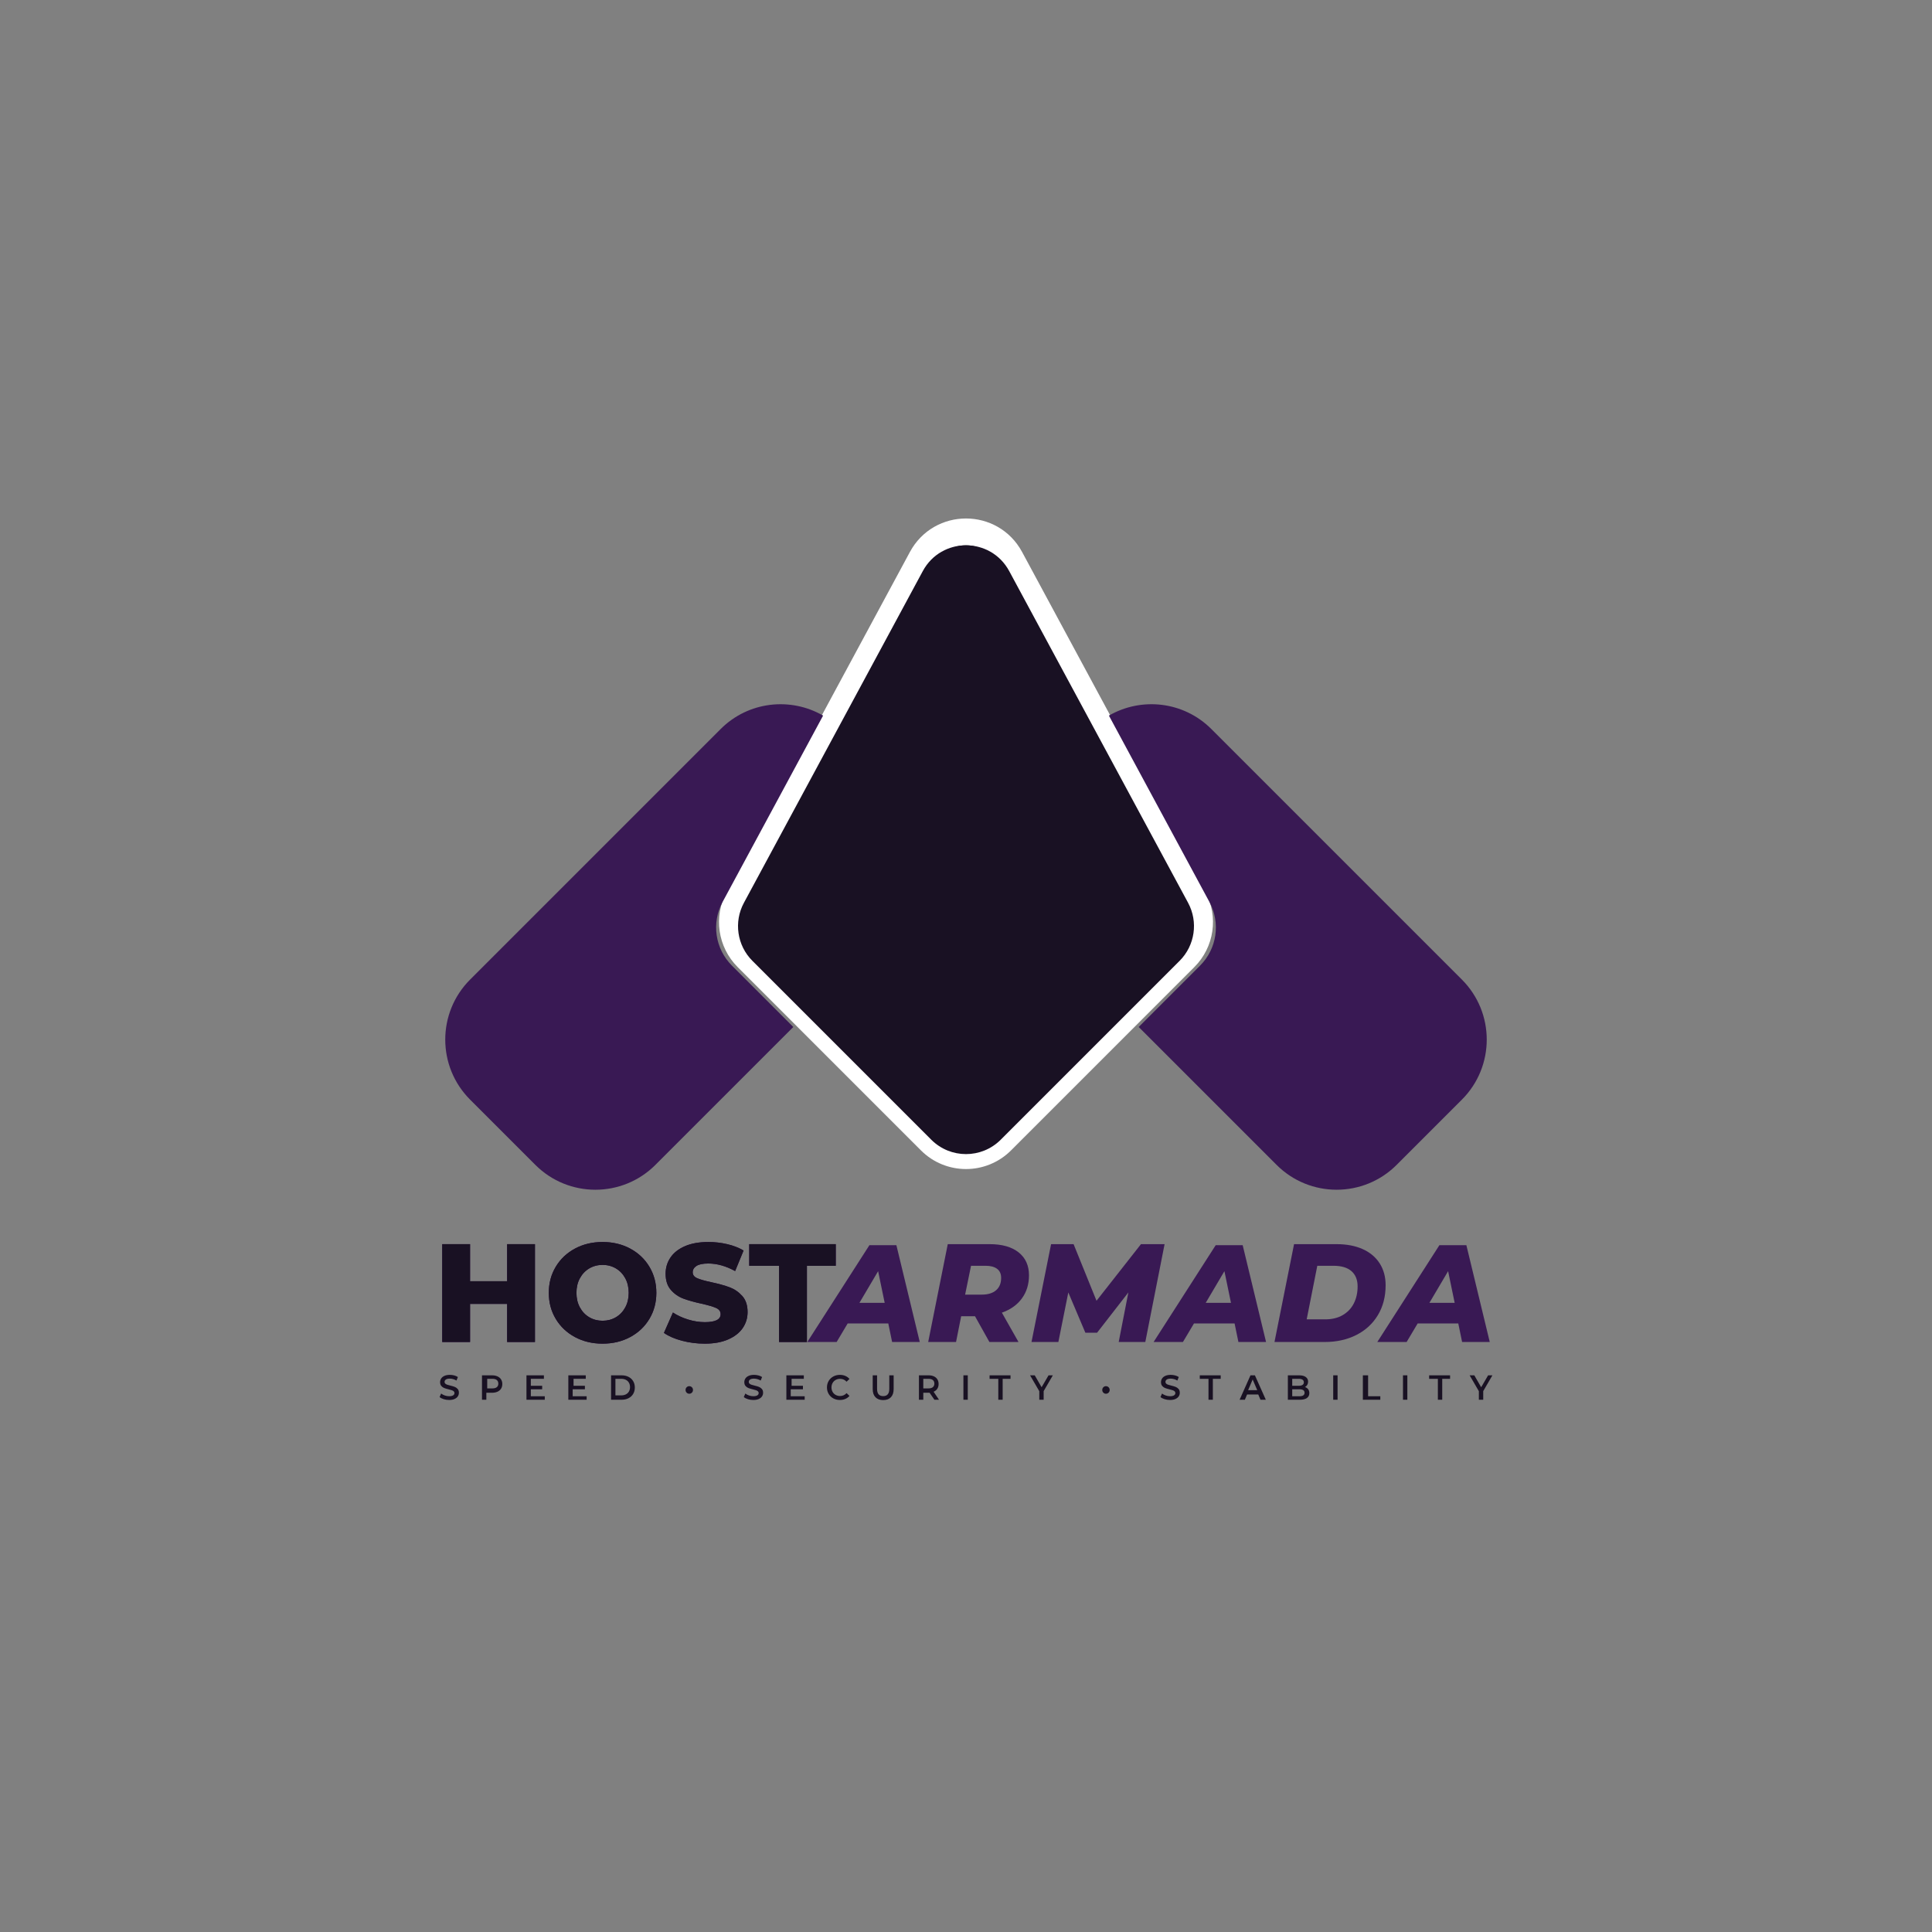 <svg xmlns="http://www.w3.org/2000/svg" xmlns:xlink="http://www.w3.org/1999/xlink" id="Layer_1" x="0px" y="0px" viewBox="0 0 2560 2560" xml:space="preserve"><rect x="0" y="0" width="2560" height="2560" fill="#808080" stroke="none"/><g>	<g>		<path fill="#1A1A1A" stroke="#FFFFFF" stroke-width="35.561" stroke-miterlimit="10" d="M1232.872,1511.746   l-242.846-242.847c-20.823-20.823-25.513-52.845-11.535-78.765l242.846-450.315   c25.176-46.685,92.15-46.685,117.326,0l242.846,450.315   c13.978,25.92,9.289,57.941-11.535,78.765l-242.846,242.847   C1301.101,1537.775,1258.901,1537.775,1232.872,1511.746z"></path>		<path fill="#191123" d="M1234,1510.19l-237.033-237.033   c-20.325-20.325-24.902-51.58-11.258-76.879l237.033-439.536   c24.574-45.568,89.944-45.568,114.518,0l237.033,439.536   c13.644,25.299,9.067,56.554-11.258,76.879l-237.033,237.033   C1300.596,1535.596,1259.406,1535.596,1234,1510.19z"></path>		<path fill="#391954" d="M1937.054,1297.962l-331.944-331.947   c-36.807-36.807-92.716-42.661-135.745-17.81l133.181,246.965   c14.956,27.729,9.938,61.984-12.339,84.26l-81.38,81.383l182.689,182.689   c43.943,43.944,115.189,43.944,159.132,0l86.406-86.406   C1980.997,1413.153,1980.997,1341.906,1937.054,1297.962z"></path>		<path fill="#391954" d="M969.793,1279.431c-22.277-22.276-27.292-56.532-12.339-84.26   l133.185-246.965c-43.028-24.851-98.938-18.997-135.744,17.81l-331.948,331.947   c-43.943,43.944-43.943,115.191,0,159.134l86.406,86.406   c43.943,43.944,115.189,43.944,159.136,0l182.689-182.689L969.793,1279.431z"></path>	</g>	<g>		<g>			<g>				<path fill="#391954" d="M1177.041,1753.661h-53.834l-14.632,24.569h-38.856l82.298-128.306     h35.743l30.976,128.306h-36.636L1177.041,1753.661z M1172.258,1726.361l-8.696-42.002     l-24.793,42.002H1172.258z"></path>				<path fill="#391954" d="M1354.018,1720.527c-6.298,8.585-15.128,14.851-26.489,18.802     l22.044,38.901h-38.551l-19.08-34.124h-18.347l-6.787,34.124h-36.902     l25.934-129.671h55.387c16.547,0,29.391,3.645,38.531,10.93     c9.138,7.288,13.707,17.413,13.707,30.38     C1363.465,1701.724,1360.317,1711.944,1354.018,1720.527z M1321.156,1681.232     c-3.606-2.671-8.64-4.009-15.102-4.009h-19.387l-7.83,38.219h21.998     c8.202,0,14.542-1.926,19.015-5.779c4.474-3.852,6.711-9.322,6.711-16.406     C1326.561,1687.914,1324.759,1683.906,1321.156,1681.232z"></path>				<path fill="#391954" d="M1543.148,1648.559l-25.564,129.671h-35.251l12.818-65.694     l-41.481,53.409h-15.489l-22.611-53.409l-13.173,65.694h-35.6l25.934-129.671     h29.824l30.379,75.024l58.907-75.024H1543.148z"></path>				<path fill="#391954" d="M1635.898,1753.661h-53.834l-14.632,24.569h-38.856l82.298-128.306     h35.743l30.976,128.306h-36.636L1635.898,1753.661z M1631.114,1726.361l-8.696-42.002     l-24.793,42.002H1631.114z"></path>				<path fill="#391954" d="M1714.688,1648.559h56.314c13.337,0,24.884,2.194,34.641,6.577     c9.754,4.385,17.257,10.683,22.507,18.894     c5.247,8.214,7.872,17.876,7.872,28.992c0,15.068-3.427,28.28-10.281,39.641     c-6.853,11.364-16.394,20.132-28.619,26.305     c-12.226,6.176-26.244,9.262-42.05,9.262h-66.317L1714.688,1648.559z      M1756.199,1748.201c8.871,0,16.543-1.878,23.012-5.638     c6.469-3.758,11.368-8.932,14.694-15.527c3.328-6.59,4.991-14.077,4.991-22.458     c0-8.747-2.713-15.495-8.133-20.239c-5.424-4.742-13.371-7.116-23.844-7.116     h-21.44l-14.048,70.978H1756.199z"></path>				<path fill="#391954" d="M1932.303,1753.661h-53.834l-14.632,24.569h-38.857l82.298-128.306     h35.743l30.976,128.306h-36.636L1932.303,1753.661z M1927.52,1726.361l-8.696-42.002     l-24.793,42.002H1927.52z"></path>			</g>		</g>		<g>			<g>				<path fill="#2E0547" d="M708.848,1648.559v129.671h-36.854v-50.503h-49.138v50.503h-36.854     V1648.559h36.854v49.138h49.138v-49.138H708.848z"></path>				<path fill="#2E0547" d="M761.895,1771.717c-10.808-5.796-19.296-13.812-25.461-24.052     c-6.168-10.237-9.251-21.77-9.251-34.6c0-12.828,3.083-24.36,9.251-34.6     c6.165-10.237,14.653-18.254,25.461-24.053c10.808-5.797,22.988-8.696,36.543-8.696     c13.555,0,25.736,2.899,36.543,8.696c10.808,5.8,19.293,13.816,25.461,24.053     c6.165,10.24,9.251,21.771,9.251,34.6c0,12.83-3.086,24.363-9.251,34.6     c-6.168,10.24-14.653,18.256-25.461,24.052     c-10.808,5.8-22.988,8.696-36.543,8.696     C784.883,1780.413,772.702,1777.517,761.895,1771.717z M816.022,1745.444     c5.249-3.082,9.403-7.43,12.457-13.044c3.051-5.612,4.579-12.055,4.579-19.335     c0-7.277-1.528-13.722-4.579-19.336c-3.054-5.61-7.207-9.959-12.457-13.043     c-5.252-3.082-11.113-4.627-17.584-4.627c-6.474,0-12.335,1.545-17.584,4.627     c-5.252,3.084-9.405,7.433-12.457,13.043     c-3.054,5.614-4.579,12.059-4.579,19.336c0,7.279,1.525,13.723,4.579,19.335     c3.051,5.615,7.205,9.963,12.457,13.044c5.249,3.084,11.11,4.625,17.584,4.625     C804.909,1750.07,810.77,1748.529,816.022,1745.444z"></path>				<path fill="#2E0547" d="M903.578,1776.527c-9.771-2.59-17.707-6.042-23.812-10.361     l11.906-27.014c5.738,3.826,12.393,6.91,19.966,9.252     c7.57,2.345,15.02,3.515,22.347,3.515c13.92,0,20.881-3.515,20.881-10.546     c0-3.7-1.986-6.443-5.953-8.234c-3.97-1.786-10.349-3.668-19.141-5.642     c-9.648-2.097-17.707-4.348-24.179-6.754     c-6.474-2.405-12.03-6.258-16.669-11.563     c-4.643-5.302-6.961-12.458-6.961-21.463c0-7.892,2.135-15.016,6.41-21.37     c4.273-6.352,10.653-11.38,19.143-15.08c8.486-3.7,18.895-5.55,31.231-5.55     c8.426,0,16.729,0.957,24.91,2.869c8.18,1.913,15.388,4.717,21.615,8.418     l-11.174,27.199c-12.213-6.661-24.059-9.992-35.535-9.992     c-7.206,0-12.455,1.081-15.753,3.238c-3.296,2.161-4.945,4.968-4.945,8.419     c0,3.455,1.951,6.045,5.861,7.771c3.907,1.729,10.194,3.515,18.867,5.365     c9.769,2.099,17.86,4.348,24.271,6.754     c6.411,2.405,11.967,6.23,16.669,11.471     c4.7,5.244,7.053,12.367,7.053,21.37c0,7.771-2.138,14.803-6.412,21.093     c-4.276,6.29-10.686,11.318-19.233,15.08     c-8.548,3.76-18.929,5.642-31.139,5.642     C923.42,1780.413,913.346,1779.119,903.578,1776.527z"></path>				<path fill="#2E0547" d="M1032.342,1677.223h-39.584v-28.664h114.656v28.664h-38.219v101.007     h-36.854V1677.223z"></path>			</g>			<g>				<path fill="#191123" d="M708.848,1648.559v129.671h-36.854v-50.503h-49.138v50.503h-36.854     V1648.559h36.854v49.138h49.138v-49.138H708.848z"></path>				<path fill="#191123" d="M761.895,1771.717c-10.808-5.796-19.296-13.812-25.461-24.052     c-6.168-10.237-9.251-21.77-9.251-34.6c0-12.828,3.083-24.36,9.251-34.6     c6.165-10.237,14.653-18.254,25.461-24.053c10.808-5.797,22.988-8.696,36.543-8.696     c13.555,0,25.736,2.899,36.543,8.696c10.808,5.8,19.293,13.816,25.461,24.053     c6.165,10.24,9.251,21.771,9.251,34.6c0,12.83-3.086,24.363-9.251,34.6     c-6.168,10.24-14.653,18.256-25.461,24.052     c-10.808,5.8-22.988,8.696-36.543,8.696     C784.883,1780.413,772.702,1777.517,761.895,1771.717z M816.022,1745.444     c5.249-3.082,9.403-7.43,12.457-13.044c3.051-5.612,4.579-12.055,4.579-19.335     c0-7.277-1.528-13.722-4.579-19.336c-3.054-5.61-7.207-9.959-12.457-13.043     c-5.252-3.082-11.113-4.627-17.584-4.627c-6.474,0-12.335,1.545-17.584,4.627     c-5.252,3.084-9.405,7.433-12.457,13.043     c-3.054,5.614-4.579,12.059-4.579,19.336c0,7.279,1.525,13.723,4.579,19.335     c3.051,5.615,7.205,9.963,12.457,13.044c5.249,3.084,11.11,4.625,17.584,4.625     C804.909,1750.07,810.77,1748.529,816.022,1745.444z"></path>				<path fill="#191123" d="M903.578,1776.527c-9.771-2.59-17.707-6.042-23.812-10.361     l11.906-27.014c5.738,3.826,12.393,6.91,19.966,9.252     c7.57,2.345,15.02,3.515,22.347,3.515c13.92,0,20.881-3.515,20.881-10.546     c0-3.7-1.986-6.443-5.953-8.234c-3.97-1.786-10.349-3.668-19.141-5.642     c-9.648-2.097-17.707-4.348-24.179-6.754     c-6.474-2.405-12.03-6.258-16.669-11.563     c-4.643-5.302-6.961-12.458-6.961-21.463c0-7.892,2.135-15.016,6.41-21.37     c4.273-6.352,10.653-11.38,19.143-15.08c8.486-3.7,18.895-5.55,31.231-5.55     c8.426,0,16.729,0.957,24.91,2.869c8.18,1.913,15.388,4.717,21.615,8.418     l-11.174,27.199c-12.213-6.661-24.059-9.992-35.535-9.992     c-7.206,0-12.455,1.081-15.753,3.238c-3.296,2.161-4.945,4.968-4.945,8.419     c0,3.455,1.951,6.045,5.861,7.771c3.907,1.729,10.194,3.515,18.867,5.365     c9.769,2.099,17.86,4.348,24.271,6.754     c6.411,2.405,11.967,6.23,16.669,11.471     c4.7,5.244,7.053,12.367,7.053,21.37c0,7.771-2.138,14.803-6.412,21.093     c-4.276,6.29-10.686,11.318-19.233,15.08     c-8.548,3.76-18.929,5.642-31.139,5.642     C923.42,1780.413,913.346,1779.119,903.578,1776.527z"></path>				<path fill="#191123" d="M1032.342,1677.223h-39.584v-28.664h114.656v28.664h-38.219v101.007     h-36.854V1677.223z"></path>			</g>		</g>	</g>	<g>		<path fill="#191123" d="M587.944,1853.987c-2.303-0.709-4.126-1.649-5.469-2.82   l2.06-4.669c1.311,1.048,2.921,1.903,4.828,2.565   c1.906,0.664,3.821,0.994,5.743,0.994c2.38,0,4.156-0.385,5.331-1.156   c1.175-0.77,1.762-1.786,1.762-3.05c0-0.926-0.327-1.687-0.983-2.289   c-0.657-0.6-1.487-1.07-2.494-1.41c-1.007-0.339-2.38-0.725-4.119-1.156   c-2.441-0.586-4.416-1.172-5.926-1.757c-1.51-0.585-2.808-1.502-3.89-2.75   c-1.083-1.248-1.624-2.935-1.624-5.062c0-1.786,0.48-3.413,1.441-4.876   c0.96-1.464,2.409-2.627,4.347-3.491c1.938-0.862,4.309-1.294,7.117-1.294   c1.951,0,3.874,0.247,5.766,0.74s3.523,1.202,4.897,2.126l-1.877,4.669   c-1.403-0.832-2.868-1.464-4.392-1.895c-1.527-0.432-3.005-0.648-4.44-0.648   c-2.35,0-4.096,0.401-5.24,1.202s-1.715,1.865-1.715,3.189   c0,0.924,0.327,1.68,0.983,2.265c0.656,0.586,1.487,1.048,2.494,1.387   c1.007,0.34,2.38,0.724,4.119,1.156c2.38,0.555,4.331,1.133,5.857,1.734   c1.526,0.601,2.829,1.518,3.913,2.75c1.083,1.234,1.625,2.897,1.625,4.993   c0,1.788-0.481,3.406-1.441,4.854c-0.962,1.449-2.419,2.605-4.371,3.467   c-1.952,0.862-4.333,1.294-7.139,1.294   C592.634,1855.05,590.247,1854.695,587.944,1853.987z"></path>		<path fill="#191123" d="M659.171,1823.765c2.068,0.928,3.653,2.258,4.756,3.991   c1.104,1.734,1.654,3.791,1.654,6.173c0,2.352-0.551,4.402-1.654,6.149   c-1.102,1.748-2.688,3.087-4.756,4.015c-2.067,0.928-4.495,1.393-7.282,1.393   h-7.454v9.245h-5.778v-32.358h13.232   C654.676,1822.373,657.104,1822.837,659.171,1823.765z M658.312,1838.062   c1.327-1.098,1.992-2.667,1.992-4.71c0-2.042-0.664-3.613-1.992-4.71   c-1.329-1.098-3.276-1.646-5.84-1.646h-6.882v12.712h6.882   C655.037,1839.708,656.984,1839.159,658.312,1838.062z"></path>		<path fill="#191123" d="M721.863,1850.109v4.623h-24.269v-32.358h23.113v4.623h-17.335v9.245   h15.023v4.623h-15.023v9.245H721.863z"></path>		<path fill="#191123" d="M777.335,1850.109v4.623H753.066v-32.358h23.113v4.623h-16.179v9.245   h15.023v4.623h-16.179v9.245H777.335z"></path>		<path fill="#191123" d="M809.693,1822.373h14.003c3.417,0,6.453,0.67,9.108,2.011   c2.654,1.341,4.713,3.236,6.178,5.686c1.465,2.45,2.196,5.277,2.196,8.482   c0,3.205-0.731,6.032-2.196,8.482c-1.465,2.45-3.523,4.345-6.178,5.686   c-2.654,1.341-5.69,2.011-9.108,2.011h-14.003V1822.373z M823.171,1848.953   c2.324,0,4.37-0.449,6.136-1.349c1.767-0.899,3.125-2.18,4.077-3.843   c0.952-1.662,1.426-3.591,1.426-5.786c0-2.196-0.475-4.125-1.426-5.786   c-0.952-1.662-2.31-2.943-4.077-3.843c-1.766-0.899-3.812-1.349-6.136-1.349   h-7.7v21.957H823.171z"></path>		<path fill="#191123" d="M909.846,1845.343c-0.96-0.955-1.441-2.157-1.441-3.606   c0-1.417,0.481-2.604,1.441-3.559c0.962-0.955,2.113-1.433,3.456-1.433   c1.342,0,2.501,0.479,3.478,1.433c0.976,0.956,1.464,2.142,1.464,3.559   c0,1.449-0.488,2.651-1.464,3.606c-0.977,0.956-2.136,1.433-3.478,1.433   C911.958,1846.776,910.807,1846.298,909.846,1845.343z"></path>		<path fill="#191123" d="M991.03,1853.987c-2.303-0.709-4.126-1.649-5.469-2.82   l2.06-4.669c1.311,1.048,2.921,1.903,4.828,2.565   c1.906,0.664,3.821,0.994,5.743,0.994c2.38,0,4.156-0.385,5.331-1.156   c1.175-0.77,1.762-1.786,1.762-3.05c0-0.926-0.327-1.687-0.983-2.289   c-0.657-0.6-1.487-1.07-2.494-1.41c-1.007-0.339-2.38-0.725-4.119-1.156   c-2.441-0.586-4.416-1.172-5.926-1.757c-1.51-0.585-2.808-1.502-3.89-2.75   c-1.083-1.248-1.624-2.935-1.624-5.062c0-1.786,0.48-3.413,1.441-4.876   c0.96-1.464,2.409-2.627,4.347-3.491c1.938-0.862,4.309-1.294,7.117-1.294   c1.951,0,3.874,0.247,5.766,0.74s3.523,1.202,4.897,2.126l-1.877,4.669   c-1.403-0.832-2.868-1.464-4.392-1.895c-1.527-0.432-3.005-0.648-4.44-0.648   c-2.35,0-4.096,0.401-5.24,1.202c-1.144,0.801-1.715,1.865-1.715,3.189   c0,0.924,0.327,1.68,0.983,2.265c0.656,0.586,1.487,1.048,2.494,1.387   c1.007,0.34,2.38,0.724,4.119,1.156c2.38,0.555,4.331,1.133,5.857,1.734   c1.526,0.601,2.829,1.518,3.913,2.75c1.083,1.234,1.625,2.897,1.625,4.993   c0,1.788-0.481,3.406-1.441,4.854c-0.962,1.449-2.419,2.605-4.371,3.467   c-1.952,0.862-4.333,1.294-7.139,1.294   C995.721,1855.05,993.334,1854.695,991.03,1853.987z"></path>		<path fill="#191123" d="M1066.248,1850.109v4.623h-24.269v-32.358h23.113v4.623h-16.179   v9.245h15.023v4.623h-16.179v9.245H1066.248z"></path>		<path fill="#191123" d="M1104.113,1852.901c-2.609-1.433-4.653-3.413-6.133-5.94   c-1.481-2.527-2.22-5.378-2.22-8.552c0-3.173,0.747-6.024,2.242-8.552   c1.494-2.526,3.547-4.506,6.155-5.94c2.609-1.433,5.53-2.15,8.764-2.15   c2.623,0,5.018,0.463,7.185,1.387c2.166,0.924,3.996,2.265,5.492,4.022   l-3.844,3.652c-2.319-2.527-5.171-3.791-8.558-3.791   c-2.196,0-4.164,0.485-5.904,1.456s-3.097,2.319-4.073,4.045   c-0.977,1.727-1.465,3.682-1.465,5.871c0,2.188,0.488,4.145,1.465,5.871   c0.976,1.727,2.334,3.074,4.073,4.045s3.707,1.456,5.904,1.456   c3.387,0,6.239-1.279,8.558-3.837l3.844,3.698   c-1.495,1.757-3.334,3.098-5.514,4.022c-2.182,0.924-4.584,1.387-7.208,1.387   C1109.642,1855.05,1106.721,1854.334,1104.113,1852.901z"></path>		<path fill="#191123" d="M1160.055,1851.426c-2.444-2.511-3.665-6.109-3.665-10.794v-18.259   h5.778v18.028c0,6.349,2.704,9.523,8.113,9.523c5.378,0,8.067-3.173,8.067-9.523   v-18.028h5.778v18.259c0,4.685-1.215,8.283-3.642,10.794   c-2.429,2.512-5.83,3.768-10.204,3.768S1162.498,1853.938,1160.055,1851.426z"></path>		<path fill="#191123" d="M1238.134,1854.731l-6.416-9.291   c-0.269,0.031-0.673,0.045-1.212,0.045h-7.089v9.245h-5.778v-32.358h12.802   c2.697,0,5.046,0.463,7.046,1.387c2.001,0.924,3.534,2.249,4.601,3.975   c1.068,1.727,1.601,3.776,1.601,6.148c0,2.434-0.571,4.53-1.711,6.287   c-1.141,1.756-2.778,3.066-4.912,3.929l7.157,10.632H1238.134z M1236.094,1828.635   c-1.324-1.094-3.264-1.64-5.819-1.64h-6.857v12.712h6.857   c2.555,0,4.495-0.553,5.819-1.663c1.323-1.108,1.985-2.68,1.985-4.716   C1238.078,1831.294,1237.417,1829.729,1236.094,1828.635z"></path>		<path fill="#191123" d="M1276.577,1822.373h5.778v32.358h-5.778V1822.373z"></path>		<path fill="#191123" d="M1322.803,1826.995h-11.557v-4.623h27.736v4.623h-10.401v27.736   h-5.778V1826.995z"></path>		<path fill="#191123" d="M1382.897,1843.313v11.418h-5.778v-11.325l-12.222-21.033h6.178   l9.11,15.763l9.2-15.763h5.69L1382.897,1843.313z"></path>		<path fill="#191123" d="M1461.983,1845.343c-0.96-0.955-1.441-2.157-1.441-3.606   c0-1.417,0.481-2.604,1.441-3.559c0.962-0.955,2.113-1.433,3.456-1.433   c1.342,0,2.501,0.479,3.478,1.433c0.976,0.956,1.464,2.142,1.464,3.559   c0,1.449-0.488,2.651-1.464,3.606c-0.977,0.956-2.136,1.433-3.478,1.433   C1464.096,1846.776,1462.945,1846.298,1461.983,1845.343z"></path>		<path fill="#191123" d="M1543.168,1853.987c-2.303-0.709-4.126-1.649-5.469-2.82   l2.06-4.669c1.311,1.048,2.921,1.903,4.828,2.565   c1.906,0.664,3.821,0.994,5.743,0.994c2.38,0,4.156-0.385,5.331-1.156   c1.175-0.77,1.762-1.786,1.762-3.05c0-0.926-0.327-1.687-0.983-2.289   c-0.657-0.6-1.488-1.07-2.494-1.41c-1.007-0.339-2.38-0.725-4.119-1.156   c-2.441-0.586-4.416-1.172-5.926-1.757c-1.51-0.585-2.808-1.502-3.89-2.75   c-1.083-1.248-1.624-2.935-1.624-5.062c0-1.786,0.48-3.413,1.441-4.876   c0.96-1.464,2.409-2.627,4.347-3.491c1.938-0.862,4.309-1.294,7.117-1.294   c1.951,0,3.874,0.247,5.766,0.74s3.523,1.202,4.897,2.126l-1.877,4.669   c-1.403-0.832-2.868-1.464-4.392-1.895c-1.527-0.432-3.005-0.648-4.44-0.648   c-2.35,0-4.096,0.401-5.24,1.202c-1.144,0.801-1.715,1.865-1.715,3.189   c0,0.924,0.327,1.68,0.983,2.265c0.656,0.586,1.487,1.048,2.494,1.387   c1.007,0.34,2.38,0.724,4.119,1.156c2.38,0.555,4.331,1.133,5.857,1.734   c1.526,0.601,2.829,1.518,3.913,2.75c1.083,1.234,1.625,2.897,1.625,4.993   c0,1.788-0.481,3.406-1.441,4.854c-0.962,1.449-2.418,2.605-4.371,3.467   c-1.952,0.862-4.333,1.294-7.139,1.294   C1547.858,1855.05,1545.471,1854.695,1543.168,1853.987z"></path>		<path fill="#191123" d="M1601.316,1826.995h-11.557v-4.623h27.736v4.623h-10.401v27.736h-5.778   V1826.995z"></path>		<path fill="#191123" d="M1667.259,1847.797h-14.83l-2.924,6.934h-6.962l14.416-32.358h5.857   l14.461,32.358h-7.054L1667.259,1847.797z M1665.883,1842.019l-6.041-14.146   l-5.995,14.146H1665.883z"></path>		<path fill="#191123" d="M1733.389,1840.841c1.037,1.371,1.556,3.073,1.556,5.108   c0,2.804-1.069,4.969-3.203,6.494c-2.136,1.526-5.248,2.289-9.337,2.289h-15.925   v-32.358h15.01c3.783,0,6.697,0.747,8.741,2.242   c2.044,1.494,3.066,3.552,3.066,6.171c0,1.603-0.366,3.02-1.098,4.252   c-0.732,1.234-1.739,2.188-3.02,2.867   C1730.948,1838.491,1732.352,1839.469,1733.389,1840.841z M1712.259,1826.995v9.245h8.727   c2.15,0,3.801-0.391,4.955-1.173c1.154-0.782,1.731-1.924,1.731-3.426   c0-1.533-0.577-2.69-1.731-3.474c-1.154-0.781-2.806-1.173-4.955-1.173H1712.259z    M1728.616,1845.486c0-3.082-2.281-4.623-6.842-4.623h-9.516v9.245h9.516   C1726.336,1850.109,1728.616,1848.569,1728.616,1845.486z"></path>		<path fill="#191123" d="M1766.575,1822.373h5.778v32.358h-5.778V1822.373z"></path>		<path fill="#191123" d="M1805.867,1822.373h6.934v27.736h16.179v4.623h-23.113V1822.373z"></path>		<path fill="#191123" d="M1859.027,1822.373h5.778v32.358h-5.778V1822.373z"></path>		<path fill="#191123" d="M1905.253,1826.995h-11.557v-4.623h27.736v4.623h-10.401v27.736   h-5.778V1826.995z"></path>		<path fill="#191123" d="M1965.347,1843.313v11.418h-5.778v-11.325l-12.222-21.033h6.178   l9.11,15.763l9.2-15.763h5.689L1965.347,1843.313z"></path>	</g></g><g></g><g></g><g></g><g></g><g></g><g></g><g></g><g></g><g></g><g></g><g></g><g></g><g></g><g></g><g></g></svg>